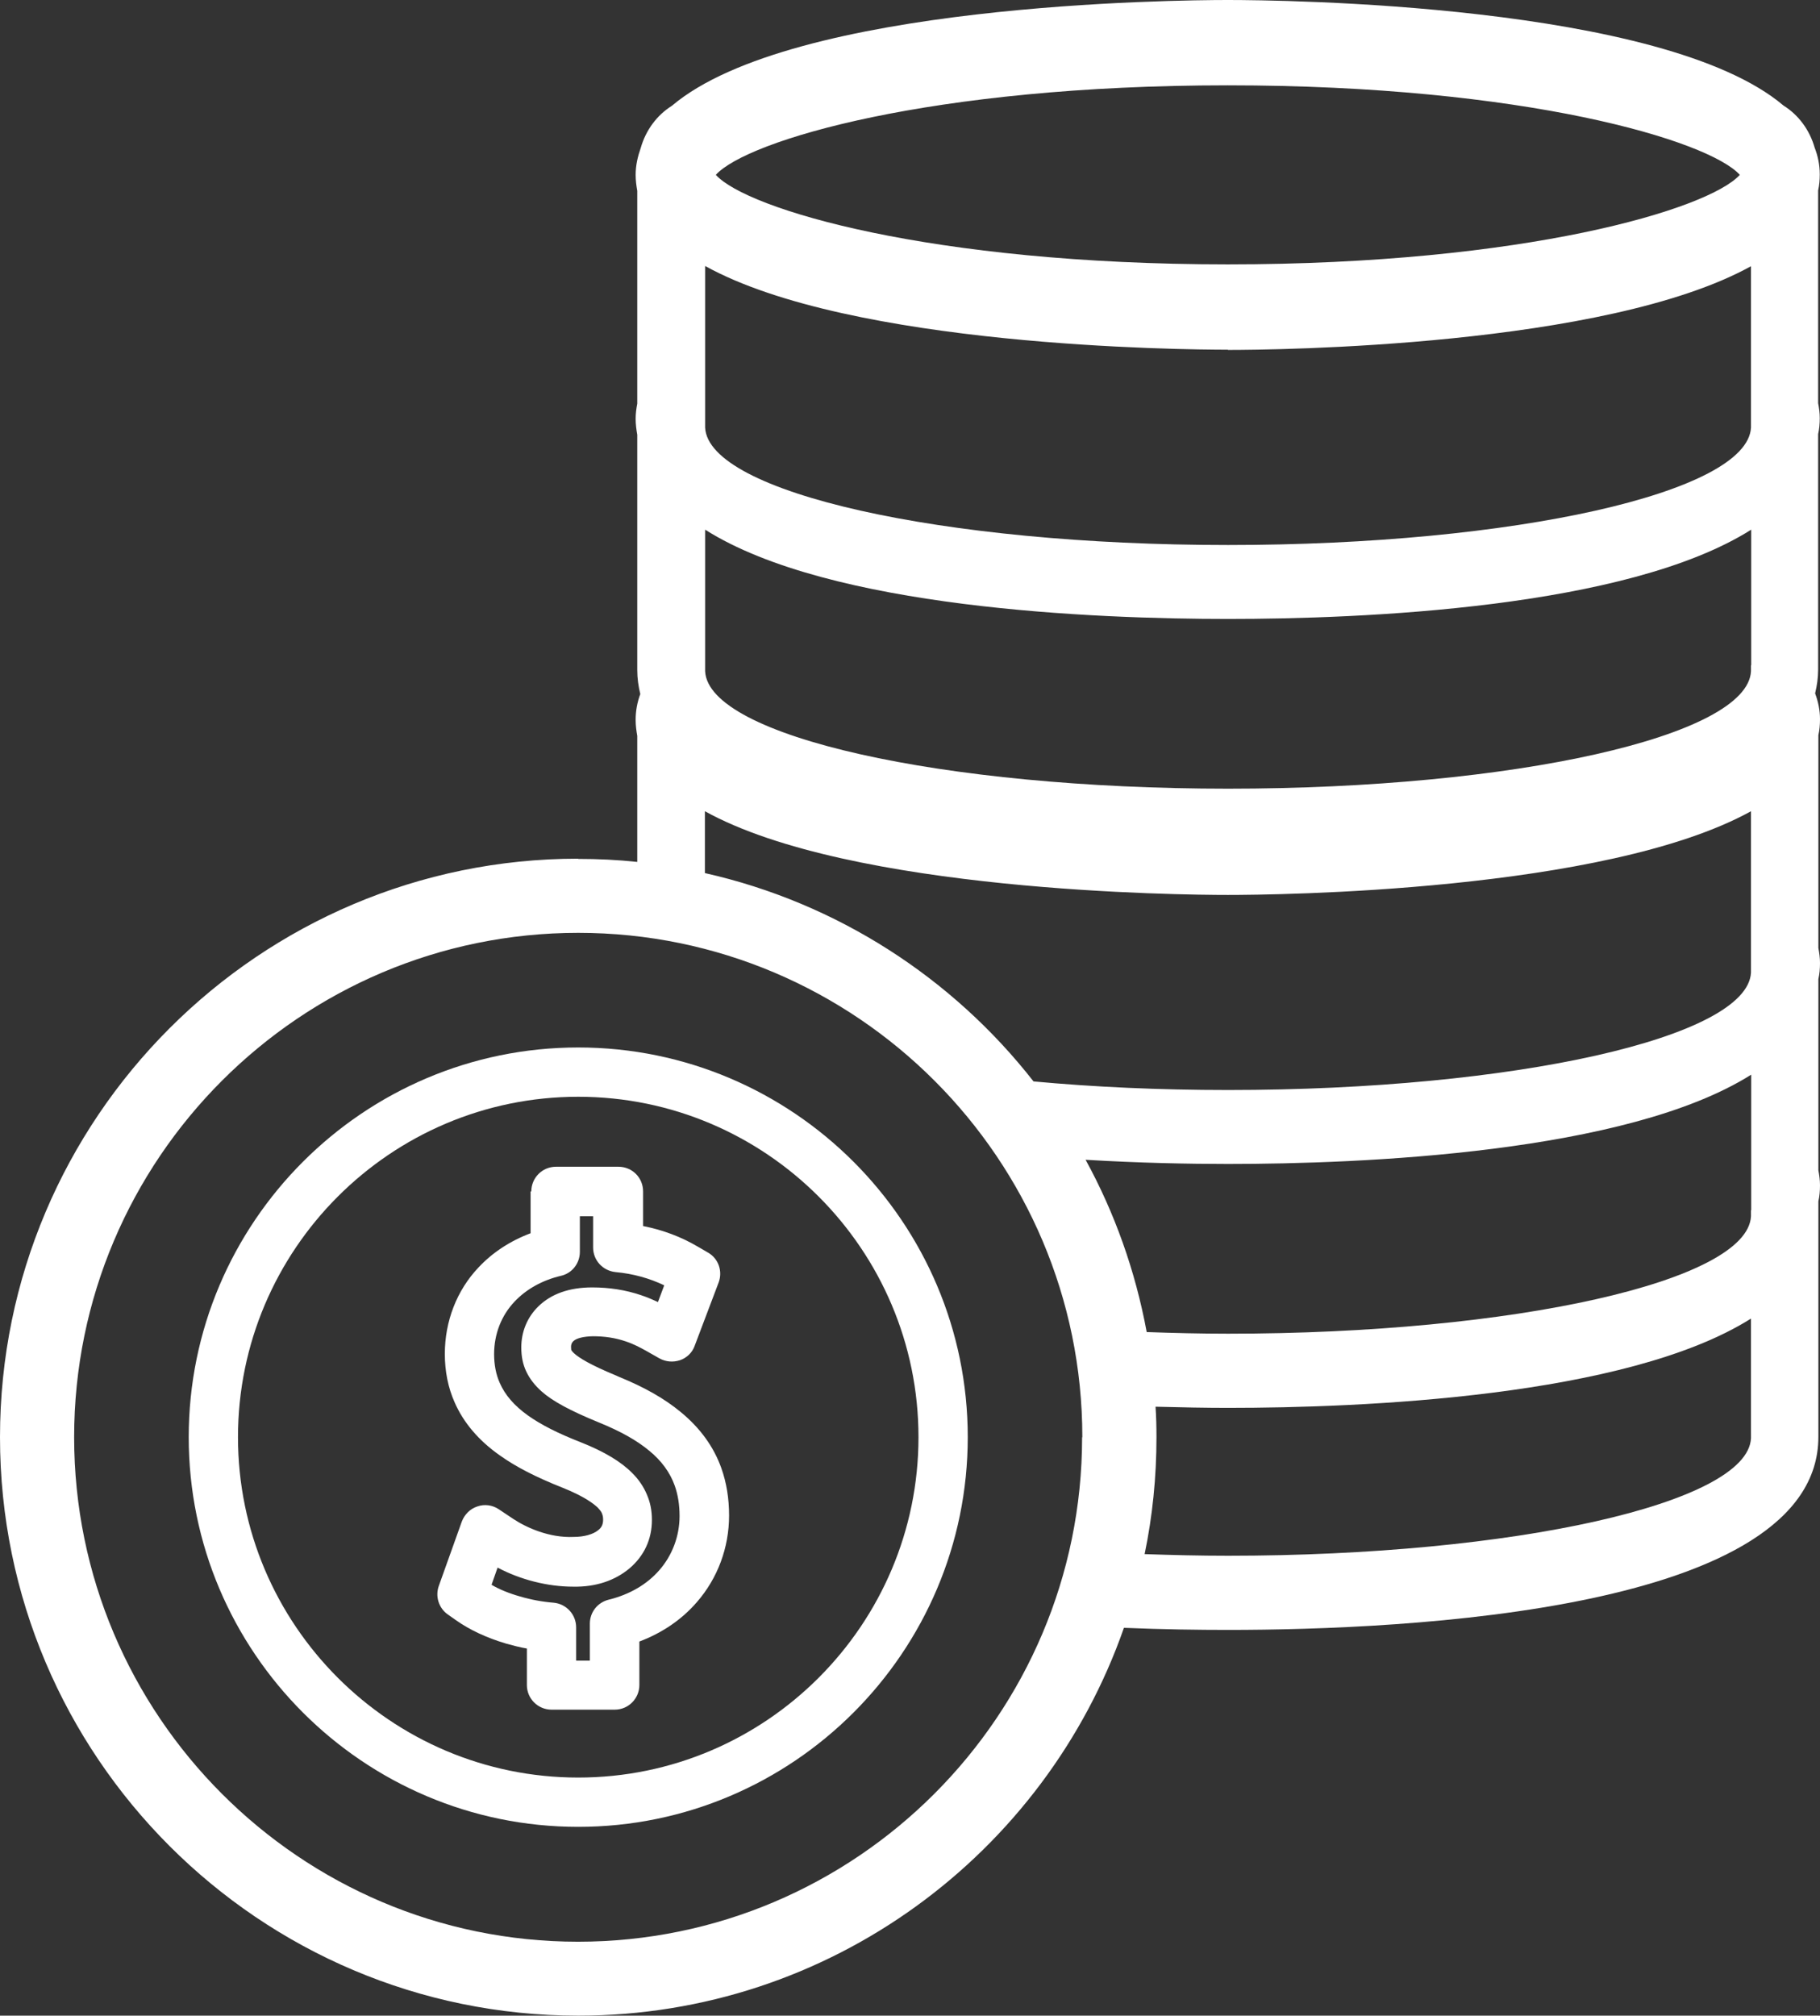 <?xml version="1.0" encoding="UTF-8"?><svg id="Ebene_2" xmlns="http://www.w3.org/2000/svg" viewBox="0 0 78.31 86.69"><rect x="0" y="0" width="78.31" height="86.69" fill="#333333" stroke="none"/><defs><style>.cls-1{fill:#fff;}</style></defs><g id="Layer_1"><path class="cls-1" d="m24.88,36.93C11.16,36.93,0,48.09,0,61.81s11.16,24.88,24.88,24.88c10.85,0,20.09-6.98,23.48-16.68,1.68.07,3.22.09,4.47.09,7.64,0,25.41-.81,25.41-8.3,0-.02,0-.05,0-.07,0-.02,0-.04,0-.06v-10c.05-.22.07-.45.07-.69,0-.22-.03-.44-.07-.65v-8.22c.05-.22.07-.45.07-.69,0-.22-.03-.44-.07-.65v-9.15c.05-.22.07-.45.07-.69,0-.39-.08-.76-.21-1.11.08-.33.13-.67.13-1.03,0-.02,0-.04,0-.07,0-.02,0-.04,0-.06v-9.99c.05-.22.07-.45.07-.69,0-.22-.03-.44-.07-.64v-9.15c.05-.22.07-.45.07-.69,0-.41-.08-.79-.22-1.15-.22-.77-.7-1.41-1.34-1.81C71.56.15,55.03,0,52.83,0s-18.73.15-23.92,4.55c-.64.4-1.12,1.04-1.34,1.81-.13.37-.22.75-.22,1.16,0,.24.03.46.07.69v9.15c-.04.21-.07.42-.07.65,0,.24.03.46.07.69v9.99s0,.04,0,.07c0,.02,0,.04,0,.06,0,.36.05.7.13,1.03-.13.35-.2.72-.2,1.11,0,.24.03.46.07.69v5.42c-.84-.09-1.69-.13-2.55-.13Zm50.46,24.67c0,.06,0,.13,0,.18,0,.02,0,.05,0,.08-.14,2.79-10.18,5.05-22.5,5.05-1.22,0-2.42-.03-3.59-.07.34-1.63.51-3.31.51-5.03,0-.44-.01-.88-.04-1.31,1.15.03,2.21.05,3.11.05,5.73,0,17.15-.46,22.51-3.84v4.89Zm0-9.55c0,.06,0,.13,0,.18,0,.02,0,.05,0,.08-.14,2.79-10.18,5.05-22.5,5.05-1.19,0-2.35-.03-3.5-.07-.49-2.64-1.38-5.13-2.63-7.41,2.33.14,4.47.18,6.13.18,5.73,0,17.15-.46,22.51-3.84v5.83Zm0-23.44c0,.06,0,.13,0,.18,0,.02,0,.05,0,.08-.14,2.79-10.18,5.05-22.5,5.05s-22.36-2.26-22.5-5.05c0-.06,0-.11,0-.16,0-.03,0-.07,0-.1v-5.83c5.35,3.39,16.78,3.84,22.5,3.84s17.15-.45,22.51-3.84v5.83ZM52.83,3.67c12.78,0,20.69,2.37,22.03,3.85-1.34,1.48-9.25,3.85-22.03,3.85s-20.69-2.37-22.03-3.85c1.34-1.48,9.25-3.85,22.03-3.85Zm0,11.38c2.02,0,16.23-.13,22.51-3.6v6.68c0,.06,0,.13,0,.18,0,.02,0,.05,0,.08-.14,2.79-10.18,5.05-22.5,5.05s-22.36-2.26-22.5-5.05c0-.06,0-.11,0-.16,0-.03,0-.07,0-.11v-6.68c6.27,3.47,20.48,3.6,22.5,3.6Zm0,23.44c2.02,0,16.23-.13,22.51-3.6v6.68c0,.06,0,.13,0,.18,0,.02,0,.05,0,.08-.14,2.79-10.18,5.05-22.5,5.05-2.96,0-5.78-.13-8.37-.37-3.48-4.45-8.45-7.68-14.14-8.96v-2.66c6.27,3.47,20.48,3.6,22.51,3.6Zm-6.27,23.33c0,11.96-9.73,21.69-21.69,21.69S3.19,73.77,3.19,61.81s9.73-21.69,21.69-21.69,21.69,9.73,21.69,21.69Z"/><path class="cls-1" d="m8.12,61.81c0,9.24,7.52,16.76,16.76,16.76s16.76-7.52,16.76-16.76-7.52-16.76-16.76-16.76-16.76,7.52-16.76,16.76Zm31.4,0c0,8.07-6.57,14.64-14.64,14.64s-14.64-6.57-14.64-14.64,6.57-14.64,14.64-14.64,14.64,6.57,14.64,14.64Z"/><path class="cls-1" d="m22.83,51.24v1.8c-.88.33-1.64.83-2.24,1.47-.94.99-1.45,2.32-1.45,3.72,0,.75.14,1.45.42,2.08.38.87,1.03,1.64,1.94,2.28.7.5,1.56.94,2.72,1.4.95.38,1.34.7,1.5.85.11.12.16.19.18.25.02.05.05.13.05.26,0,.21-.06.34-.21.46-.22.18-.61.29-1.05.29-1.05.05-2.04-.4-2.6-.77l-.63-.42c-.27-.18-.61-.23-.92-.12-.31.1-.55.34-.67.65l-.99,2.77c-.16.45,0,.95.38,1.22l.37.26c.58.41,1.31.75,2.15,1,.29.08.59.16.89.21v1.57c0,.59.48,1.06,1.06,1.06h2.72c.59,0,1.06-.48,1.06-1.06v-1.87c.98-.37,1.82-.94,2.47-1.69.9-1.03,1.39-2.35,1.39-3.73,0-.73-.11-1.41-.33-2.03-.33-.93-.92-1.74-1.75-2.42-.69-.57-1.54-1.06-2.67-1.52-.04-.02-.07-.03-.11-.05-1.14-.47-1.6-.77-1.79-.94-.07-.06-.12-.12-.14-.16,0-.01-.01-.05-.01-.14,0-.07.02-.16.09-.23.14-.14.45-.21.85-.22.51,0,.97.07,1.41.22.36.12.63.27.85.39l.6.34c.27.15.59.18.89.08.29-.1.53-.33.63-.62l1.03-2.72c.18-.48,0-1.03-.46-1.29l-.43-.25c-.71-.42-1.5-.72-2.36-.89v-1.49c0-.59-.47-1.06-1.06-1.06h-2.69c-.59,0-1.06.48-1.06,1.06Zm2.12,2.58v-1.51h.57v1.34c0,.55.41,1,.96,1.06.77.07,1.47.27,2.1.57l-.27.72c-.22-.1-.46-.21-.74-.3-.65-.22-1.35-.33-2.09-.33-.99,0-1.77.28-2.32.82-.47.46-.73,1.08-.73,1.76,0,.4.07.74.22,1.05.15.31.36.58.65.84.47.42,1.23.83,2.45,1.33,0,0,0,0,0,0,.96.39,1.65.78,2.18,1.22.53.43.9.94,1.1,1.5.14.39.21.83.21,1.31,0,.86-.31,1.69-.87,2.33h0c-.53.61-1.28,1.05-2.18,1.27-.48.12-.81.54-.81,1.03v1.59h-.59v-1.43c0-.55-.42-1.01-.97-1.06-.49-.04-.98-.13-1.45-.27-.46-.13-.88-.3-1.22-.5l.26-.74c.98.52,2.15.82,3.25.82.99.02,1.81-.27,2.43-.79.62-.53.96-1.24.96-2.08,0-.4-.07-.76-.22-1.1-.14-.33-.34-.63-.62-.91-.48-.49-1.21-.93-2.22-1.33-1-.39-1.72-.76-2.27-1.15-.59-.42-.99-.88-1.22-1.41-.16-.36-.24-.78-.24-1.23,0-.86.31-1.66.88-2.26.5-.53,1.19-.92,2-1.11.48-.11.81-.54.81-1.03Z"/></g></svg>